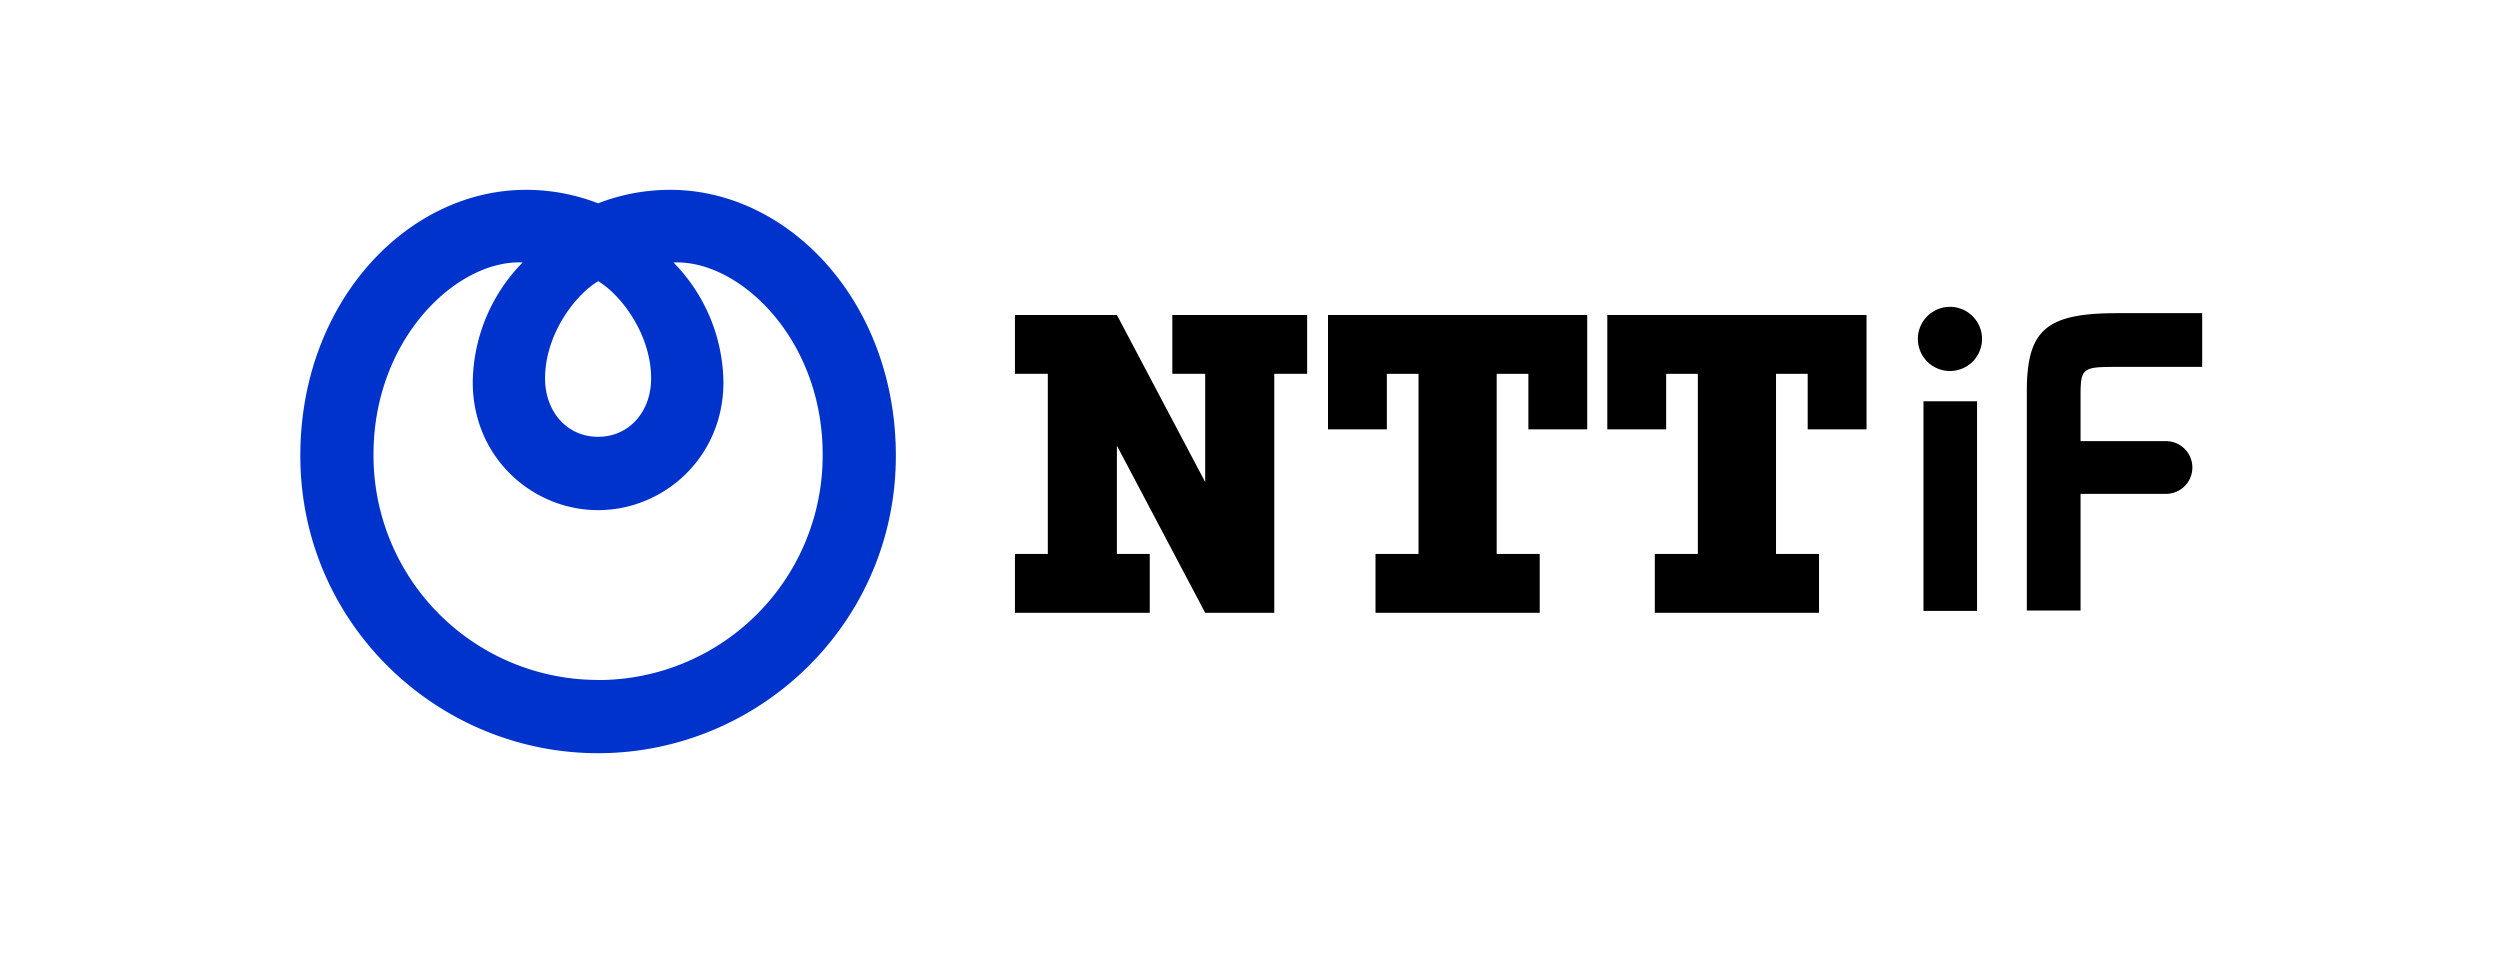 <svg id="レイヤー_1" data-name="レイヤー 1" xmlns="http://www.w3.org/2000/svg" viewBox="0 0 948.23 362.91"><defs><style>.cls-1{fill:#fff;}.cls-2{fill:#03c;}</style></defs><rect class="cls-1" width="948.23" height="362.91"/><path class="cls-2" d="M254.21,72a75.5,75.5,0,0,0-27.36,5.12A75.5,75.5,0,0,0,199.49,72c-45,0-85.58,42.53-85.58,100.87,0,63.62,52,112.81,112.94,112.81s112.94-49.19,112.94-112.81C339.79,114.57,299.18,72,254.21,72Zm-27.36,34.64c8.67,5.16,20.11,20.09,20.11,36.95,0,12.35-8.16,22.08-20.11,22.08s-20.11-9.73-20.11-22.08C206.74,126.77,218.19,111.84,226.85,106.68Zm0,151.25a85.13,85.13,0,0,1-85.18-85.57c0-43.9,31.68-73.89,56.58-72.78A65.83,65.83,0,0,0,179.31,145c0,28.51,22.62,48.49,47.54,48.49s47.54-20,47.54-48.49a65.83,65.83,0,0,0-18.94-45.44c24.9-1.11,56.58,28.88,56.58,72.78A85.13,85.13,0,0,1,226.85,257.93Z"/><polygon points="444.65 119.47 444.65 141.79 457.12 141.79 457.12 182.85 423.63 119.47 384.96 119.47 384.96 141.79 397.43 141.79 397.43 210.11 384.96 210.11 384.96 232.43 436.09 232.43 436.09 210.11 423.63 210.11 423.63 169.04 457.12 232.43 483.32 232.43 483.32 141.79 495.79 141.79 495.79 119.47 444.65 119.47"/><polygon points="602.02 162.85 602.02 119.47 503.7 119.47 503.7 162.85 526.02 162.85 526.02 141.79 538.03 141.79 538.03 210.11 521.72 210.11 521.72 232.43 584 232.43 584 210.11 567.68 210.11 567.68 141.79 579.7 141.79 579.7 162.85 602.02 162.85"/><polygon points="707.96 162.85 707.96 119.47 609.64 119.47 609.64 162.85 631.96 162.85 631.96 141.79 643.98 141.79 643.98 210.11 627.66 210.11 627.66 232.43 689.94 232.43 689.94 210.11 673.63 210.11 673.63 141.79 685.64 141.79 685.64 162.85 707.96 162.85"/><path d="M749.88,152.2v79.51H729.56V152.2Z"/><path d="M739.6,140.72a12.17,12.17,0,1,0-12.17-12.17A12.17,12.17,0,0,0,739.6,140.72Z"/><path d="M803.13,139.16h32.14V118.78H803.13c-26.87,0-34.37,6.18-34.37,29.58v83.21h20.38V187.32h32.41a10,10,0,0,0,0-20H789.14V149.8C789.14,139.4,790.13,139.16,803.13,139.16Z"/></svg>